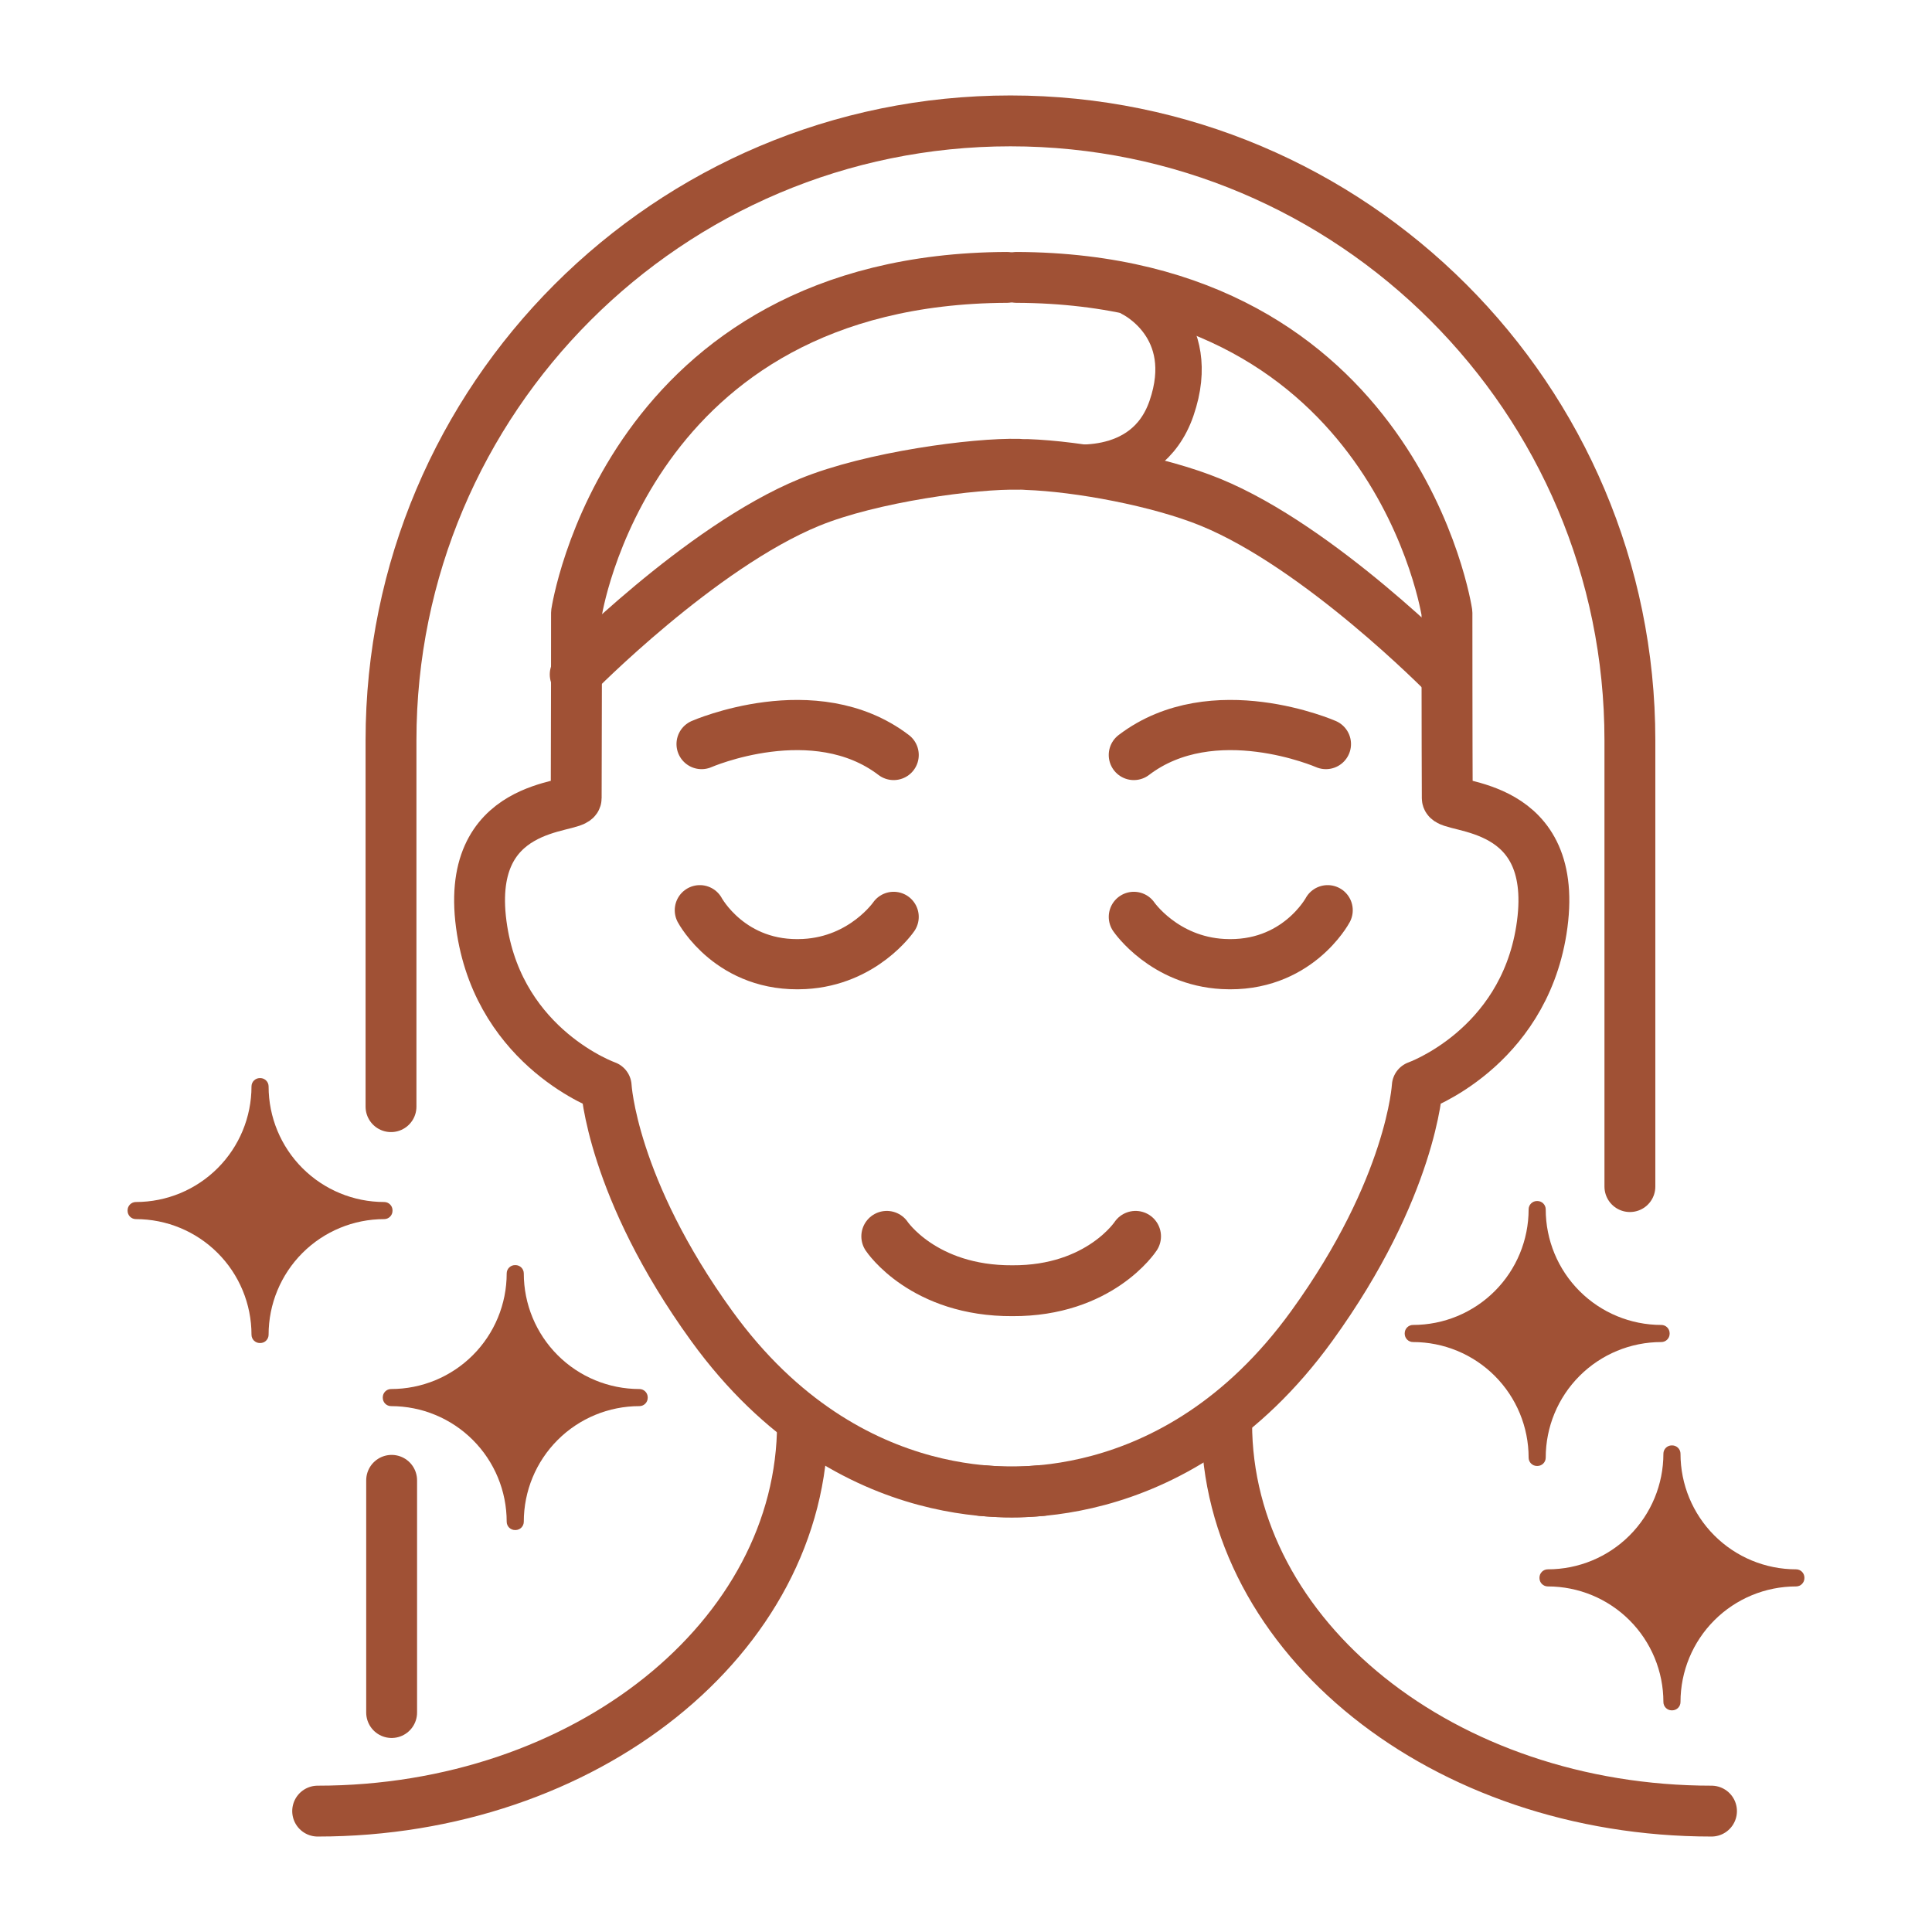 <svg xmlns="http://www.w3.org/2000/svg" xmlns:xlink="http://www.w3.org/1999/xlink" xmlns:serif="http://www.serif.com/" width="100%" height="100%" viewBox="0 0 512 512" xml:space="preserve" style="fill-rule:evenodd;clip-rule:evenodd;stroke-linecap:round;stroke-linejoin:round;stroke-miterlimit:1.5;">  <g>    <path d="M66.649,353.707c0,-8.123 -3.227,-15.914 -8.971,-21.658c-5.744,-5.744 -13.535,-8.971 -21.658,-8.971l-0.002,0c-1.219,0 -2.209,-0.99 -2.209,-2.209l-0,-0.115c-0,-1.219 0.99,-2.209 2.209,-2.209l0.002,0c8.123,0 15.914,-3.227 21.658,-8.971c5.744,-5.744 8.971,-13.534 8.971,-21.658l0,-0.002c0,-1.219 0.99,-2.209 2.209,-2.209l0.115,0c1.219,0 2.209,0.99 2.209,2.209l-0,0.002c-0,8.124 3.227,15.914 8.971,21.658c5.744,5.744 13.534,8.971 21.658,8.971l0.002,0c1.219,0 2.209,0.99 2.209,2.209l-0,0.115c-0,1.219 -0.99,2.209 -2.209,2.209l-0.002,0c-8.124,0 -15.914,3.227 -21.658,8.971c-5.744,5.744 -8.971,13.535 -8.971,21.658l-0,0.002c-0,1.219 -0.99,2.209 -2.209,2.209l-0.115,0c-1.219,0 -2.209,-0.99 -2.209,-2.209l0,-0.002Z" style="fill:#a05135;"></path>    <path d="M405.101,386.286c-0,-8.123 -3.227,-15.914 -8.971,-21.658c-5.744,-5.744 -13.535,-8.971 -21.658,-8.971l-0.002,-0c-1.22,-0 -2.209,-0.99 -2.209,-2.209l-0,-0.115c-0,-1.219 0.989,-2.209 2.209,-2.209l0.002,0c8.123,0 15.914,-3.227 21.658,-8.971c5.744,-5.744 8.971,-13.534 8.971,-21.658l-0,-0.002c-0,-1.219 0.99,-2.209 2.209,-2.209l0.114,0c1.22,0 2.209,0.99 2.209,2.209l0,0.002c0,8.124 3.227,15.914 8.971,21.658c5.745,5.744 13.535,8.971 21.659,8.971l0.002,0c1.219,0 2.209,0.99 2.209,2.209l-0,0.115c-0,1.219 -0.99,2.209 -2.209,2.209l-0.002,-0c-8.124,-0 -15.914,3.227 -21.659,8.971c-5.744,5.744 -8.971,13.535 -8.971,21.658l0,0.002c0,1.219 -0.989,2.209 -2.209,2.209l-0.114,0c-1.219,0 -2.209,-0.99 -2.209,-2.209l-0,-0.002Z" style="fill:#a05135;"></path>    <path d="M440.818,451.05c0,-8.123 -3.227,-15.914 -8.971,-21.658c-5.744,-5.744 -13.534,-8.971 -21.658,-8.971l-0.002,-0c-1.219,-0 -2.209,-0.99 -2.209,-2.209l0,-0.115c0,-1.219 0.99,-2.209 2.209,-2.209l0.002,0c8.124,0 15.914,-3.227 21.658,-8.971c5.744,-5.744 8.971,-13.535 8.971,-21.658l0,-0.002c0,-1.219 0.99,-2.209 2.209,-2.209l0.115,-0c1.219,-0 2.209,0.99 2.209,2.209l-0,0.002c-0,8.123 3.227,15.914 8.971,21.658c5.744,5.744 13.535,8.971 21.658,8.971l0.002,0c1.219,0 2.209,0.99 2.209,2.209l0,0.115c0,1.219 -0.99,2.209 -2.209,2.209l-0.002,-0c-8.123,-0 -15.914,3.227 -21.658,8.971c-5.744,5.744 -8.971,13.535 -8.971,21.658l-0,0.002c-0,1.219 -0.99,2.209 -2.209,2.209l-0.115,-0c-1.219,-0 -2.209,-0.99 -2.209,-2.209l0,-0.002Z" style="fill:#a05135;"></path>    <path d="M134.278,403.268c0,-8.123 -3.227,-15.914 -8.971,-21.658c-5.744,-5.744 -13.534,-8.971 -21.658,-8.971l-0.002,-0c-1.219,-0 -2.209,-0.99 -2.209,-2.209l0,-0.115c0,-1.219 0.99,-2.209 2.209,-2.209l0.002,0c8.124,0 15.914,-3.227 21.658,-8.971c5.744,-5.744 8.971,-13.535 8.971,-21.658l0,-0.002c0,-1.219 0.99,-2.209 2.209,-2.209l0.115,0c1.219,0 2.209,0.99 2.209,2.209l-0,0.002c-0,8.123 3.227,15.914 8.971,21.658c5.744,5.744 13.535,8.971 21.658,8.971l0.002,0c1.219,0 2.209,0.99 2.209,2.209l0,0.115c0,1.219 -0.99,2.209 -2.209,2.209l-0.002,-0c-8.123,-0 -15.914,3.227 -21.658,8.971c-5.744,5.744 -8.971,13.535 -8.971,21.658l-0,0.002c-0,1.219 -0.99,2.209 -2.209,2.209l-0.115,0c-1.219,0 -2.209,-0.99 -2.209,-2.209l0,-0.002Z" style="fill:#a05135;"></path>    <path d="M300.418,77.905c-0,0 17.568,8.518 10.031,30.326c-6.774,19.6 -29.304,15.345 -29.304,15.345" style="fill:none;stroke:#a05135;stroke-width:12.3px;"></path>    <path d="M270.017,123.042c-11.591,-0.304 -39.011,3.318 -55.498,10.075c-28.993,11.881 -62.084,45.622 -62.084,45.622" style="fill:none;stroke:#a05135;stroke-width:13.48px;"></path>    <path d="M272.084,123.1c13.747,0.473 35.047,4.406 48.739,10.017c28.993,11.881 62.085,45.622 62.085,45.622" style="fill:none;stroke:#a05135;stroke-width:13.48px;"></path>    <path d="M103.787,392.304l-0,61.536" style="fill:none;stroke:#a05135;stroke-width:13.48px;"></path>    <path d="M235.005,327.645c0,-0 9.674,14.537 33.317,14.409m32.612,-14.409c0,-0 -9.488,14.537 -32.676,14.409" style="fill:none;stroke:#a05135;stroke-width:13.48px;"></path>    <path d="M185.464,241.217c-0,-0 8.176,15.321 27.714,14.26c15.709,-0.854 23.649,-12.495 23.649,-12.495" style="fill:none;stroke:#a05135;stroke-width:13.3px;"></path>    <path d="M185.927,197.184c0,0 29.916,-13.091 50.903,2.897" style="fill:none;stroke:#a05135;stroke-width:13.3px;"></path>    <path d="M351.844,241.217c-0,-0 -8.176,15.321 -27.715,14.26c-15.709,-0.854 -23.648,-12.495 -23.648,-12.495" style="fill:none;stroke:#a05135;stroke-width:13.3px;"></path>    <path d="M351.38,197.184c0,0 -29.915,-13.091 -50.903,2.897" style="fill:none;stroke:#a05135;stroke-width:13.3px;"></path>    <path d="M276.013,395.016c-2.628,0.049 -50.584,7.245 -87.397,-43.606c-26.556,-36.684 -27.971,-63.541 -27.971,-63.541c0,-0 -27.846,-9.802 -32.878,-41.34c-5.551,-34.794 24.917,-32.025 24.933,-35.018c0.07,-13.524 0.08,-49.093 0.08,-49.093c-0,-0 13.223,-88.486 114.065,-88.908" style="fill:none;stroke:#a05135;stroke-width:13.48px;"></path>    <path d="M260.225,395.016c2.628,0.049 50.585,7.245 87.397,-43.606c26.557,-36.684 27.971,-63.541 27.971,-63.541c-0,-0 27.846,-9.802 32.878,-41.34c5.551,-34.794 -24.916,-32.025 -24.932,-35.018c-0.071,-13.524 -0.08,-49.093 -0.08,-49.093c-0,-0 -13.223,-88.486 -114.066,-88.908" style="fill:none;stroke:#a05135;stroke-width:13.48px;"></path>    <path d="M103.62,293.275l-0,-97.078c-0,-90.602 73.557,-164.16 164.16,-164.16c90.602,0 164.159,73.558 164.159,164.16l0,118.262" style="fill:none;stroke:#a05135;stroke-width:13.48px;"></path>    <path d="M212.672,377.163c0,56.736 -57.574,102.8 -128.49,102.8" style="fill:none;stroke:#a05135;stroke-width:13.48px;"></path>    <path d="M325.076,377.163c0,56.736 57.575,102.8 128.49,102.8" style="fill:none;stroke:#a05135;stroke-width:13.48px;"></path>  </g></svg>